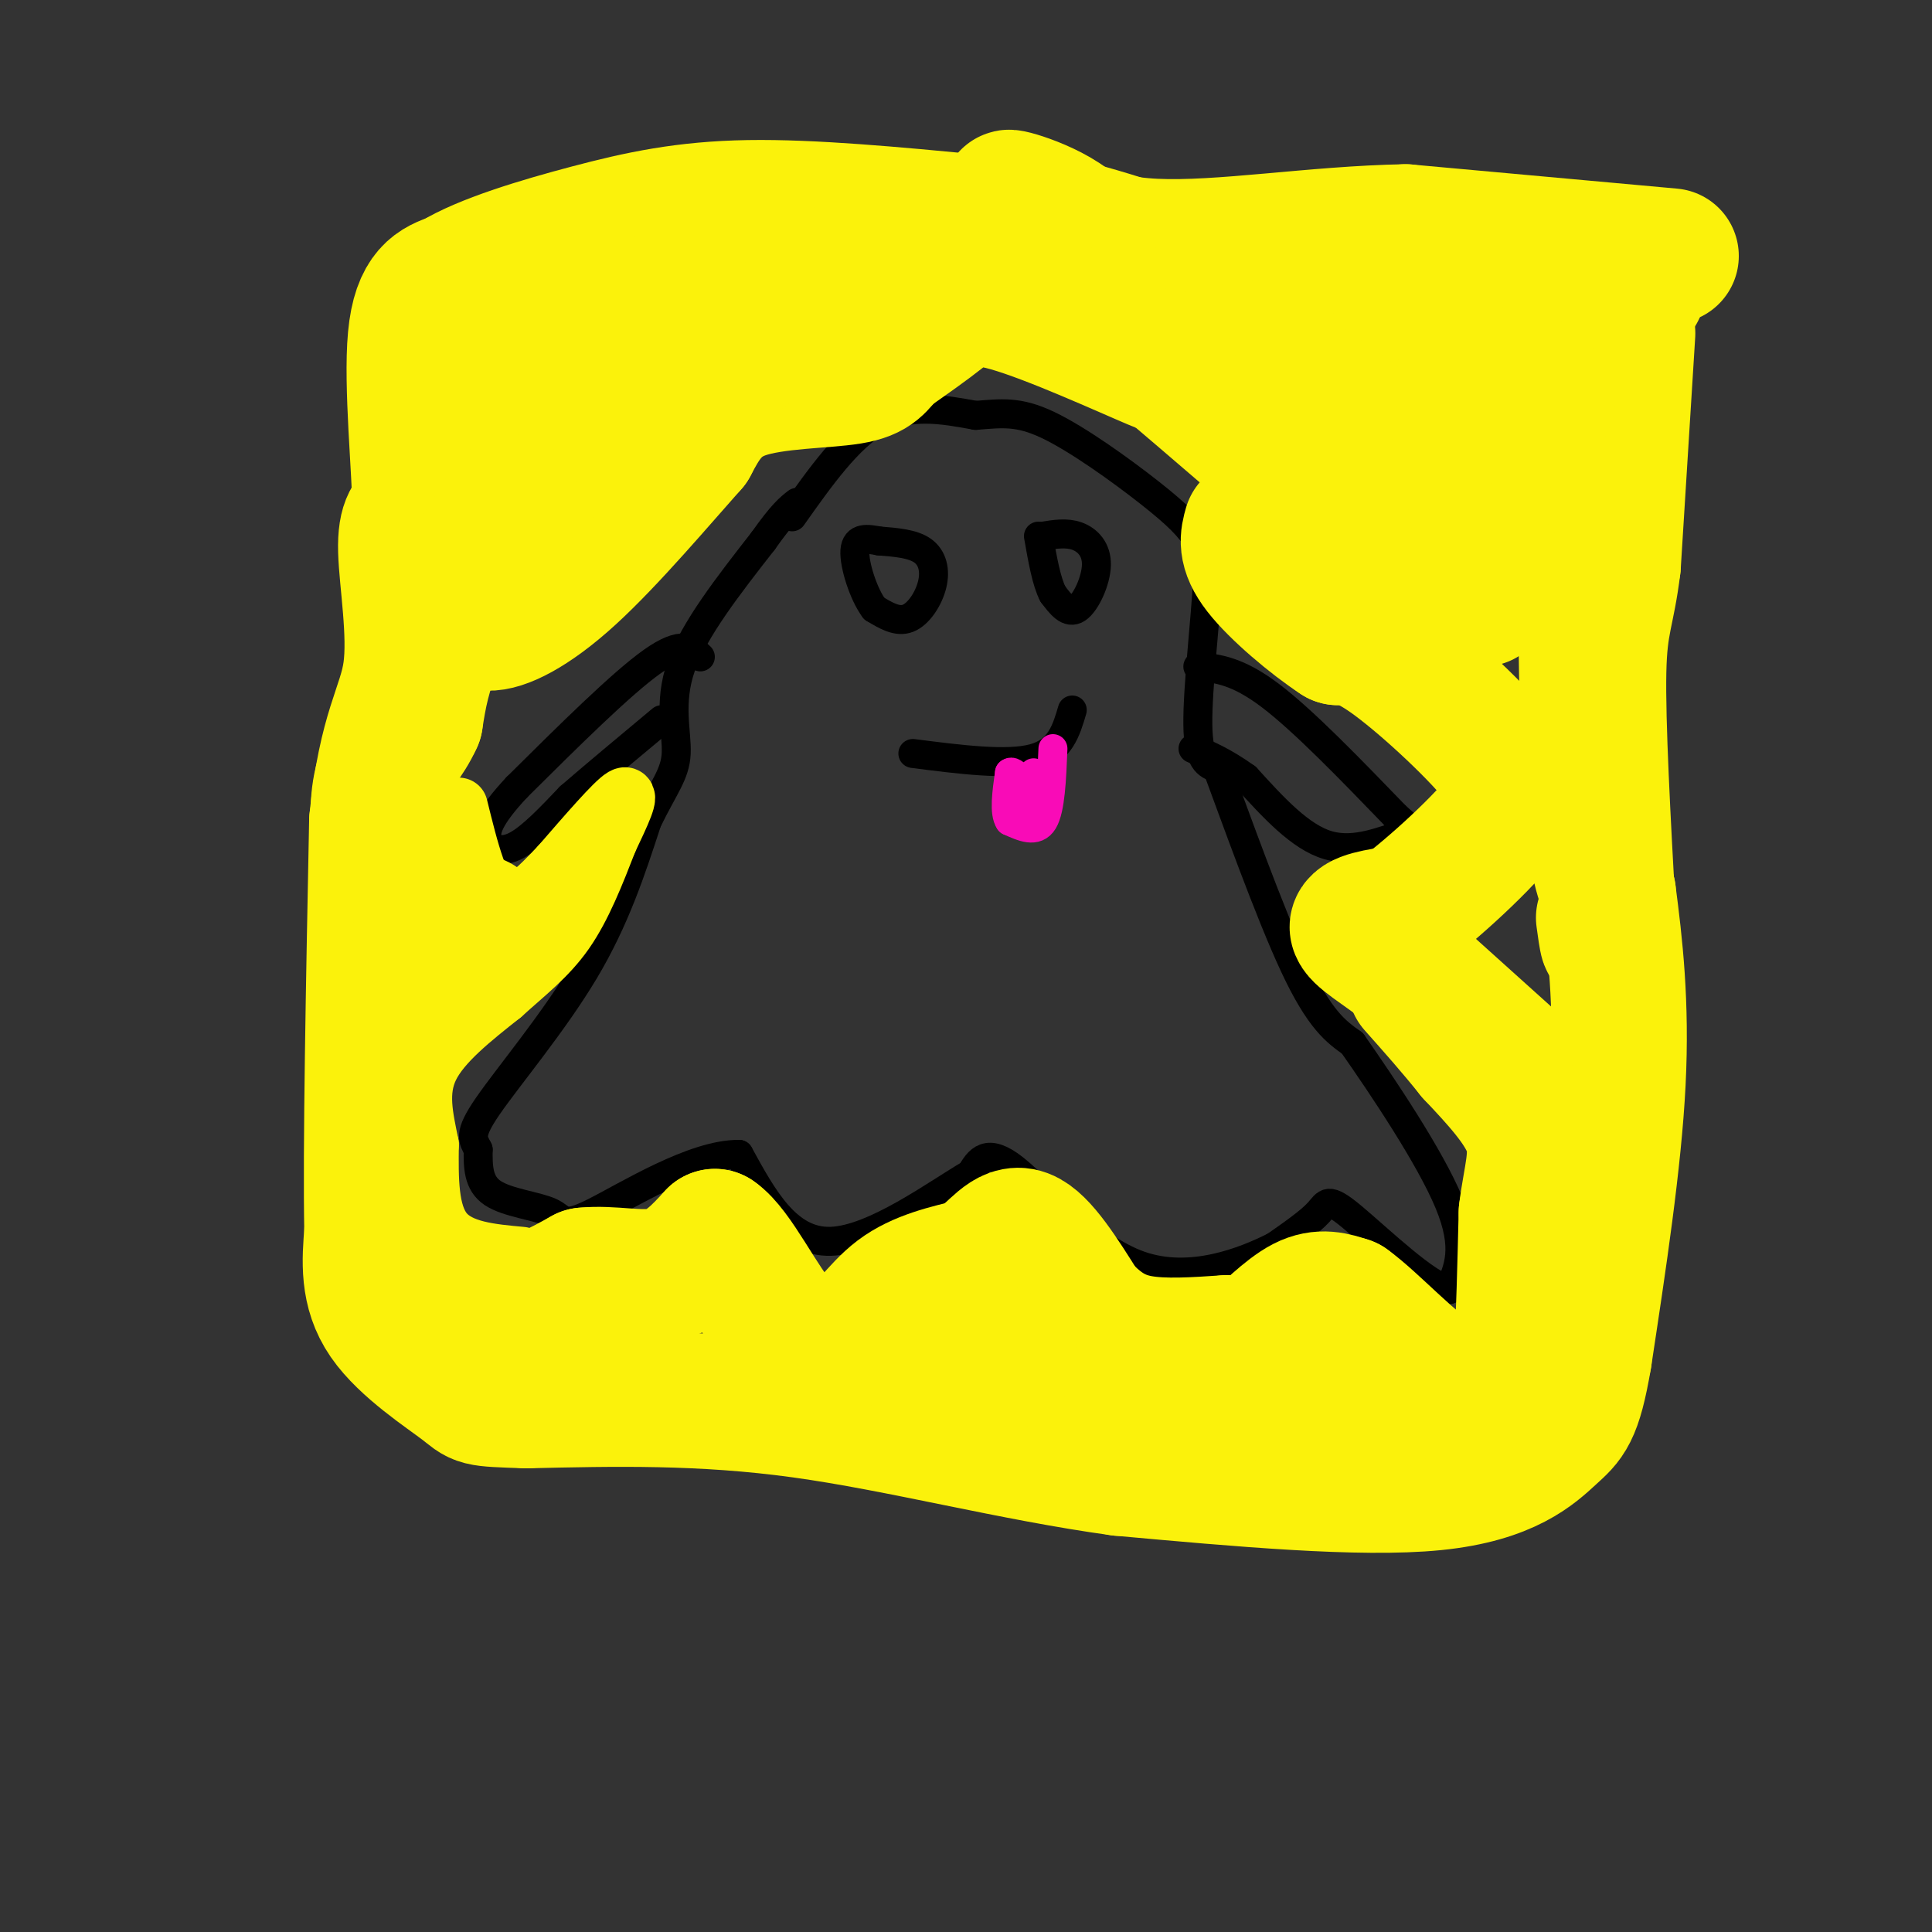 <svg viewBox='0 0 400 400' version='1.1' xmlns='http://www.w3.org/2000/svg' xmlns:xlink='http://www.w3.org/1999/xlink'><rect x="0" y="0" width="400" height="400" fill="#333333" stroke="none"/><g fill='none' stroke='rgb(0,0,0)' stroke-width='6' stroke-linecap='round' stroke-linejoin='round'><path d='M164,107c5.833,-8.250 11.667,-16.500 18,-20c6.333,-3.500 13.167,-2.250 20,-1'/><path d='M202,86c5.372,-0.416 8.801,-0.957 15,2c6.199,2.957 15.169,9.411 21,14c5.831,4.589 8.523,7.311 10,10c1.477,2.689 1.738,5.344 2,8'/><path d='M250,120c-0.311,7.511 -2.089,22.289 -2,30c0.089,7.711 2.044,8.356 4,9'/><path d='M252,159c3.644,9.800 10.756,29.800 16,41c5.244,11.200 8.622,13.600 12,16'/><path d='M280,216c6.311,9.022 16.089,23.578 20,33c3.911,9.422 1.956,13.711 0,18'/><path d='M300,267c-4.214,-0.464 -14.750,-10.625 -20,-15c-5.250,-4.375 -5.214,-2.964 -7,-1c-1.786,1.964 -5.393,4.482 -9,7'/><path d='M264,258c-6.286,3.190 -17.500,7.667 -28,4c-10.500,-3.667 -20.286,-15.476 -26,-20c-5.714,-4.524 -7.357,-1.762 -9,1'/><path d='M201,243c-7.000,4.067 -20.000,13.733 -29,14c-9.000,0.267 -14.000,-8.867 -19,-18'/><path d='M153,239c-9.370,-0.102 -23.295,8.643 -30,12c-6.705,3.357 -6.190,1.327 -9,0c-2.810,-1.327 -8.946,-1.951 -12,-4c-3.054,-2.049 -3.027,-5.525 -3,-9'/><path d='M99,238c-1.048,-2.131 -2.167,-2.958 2,-9c4.167,-6.042 13.619,-17.298 20,-28c6.381,-10.702 9.690,-20.851 13,-31'/><path d='M134,170c3.512,-7.202 5.792,-9.708 6,-14c0.208,-4.292 -1.655,-10.369 1,-18c2.655,-7.631 9.827,-16.815 17,-26'/><path d='M158,112c4.000,-5.667 5.500,-6.833 7,-8'/><path d='M145,136c-1.833,-1.750 -3.667,-3.500 -10,1c-6.333,4.500 -17.167,15.250 -28,26'/><path d='M107,163c-5.917,6.333 -6.708,9.167 -6,11c0.708,1.833 2.917,2.667 6,1c3.083,-1.667 7.042,-5.833 11,-10'/><path d='M118,165c5.000,-4.333 12.000,-10.167 19,-16'/><path d='M248,138c4.083,0.417 8.167,0.833 15,6c6.833,5.167 16.417,15.083 26,25'/><path d='M289,169c4.940,4.488 4.292,3.208 1,4c-3.292,0.792 -9.226,3.655 -15,2c-5.774,-1.655 -11.387,-7.827 -17,-14'/><path d='M258,161c-4.667,-3.333 -7.833,-4.667 -11,-6'/><path d='M216,111c2.417,-0.393 4.833,-0.786 7,0c2.167,0.786 4.083,2.750 4,6c-0.083,3.250 -2.167,7.786 -4,9c-1.833,1.214 -3.417,-0.893 -5,-3'/><path d='M218,123c-1.333,-2.500 -2.167,-7.250 -3,-12'/><path d='M182,112c3.470,0.274 6.940,0.548 9,2c2.060,1.452 2.708,4.083 2,7c-0.708,2.917 -2.774,6.119 -5,7c-2.226,0.881 -4.613,-0.560 -7,-2'/><path d='M181,126c-2.200,-2.889 -4.200,-9.111 -4,-12c0.200,-2.889 2.600,-2.444 5,-2'/><path d='M189,156c9.750,1.250 19.500,2.500 25,1c5.500,-1.500 6.750,-5.750 8,-10'/></g>
<g fill='none' stroke='rgb(249,11,183)' stroke-width='6' stroke-linecap='round' stroke-linejoin='round'><path d='M218,155c-0.250,6.250 -0.500,12.500 -2,15c-1.500,2.500 -4.250,1.250 -7,0'/><path d='M209,170c-1.167,-1.667 -0.583,-5.833 0,-10'/><path d='M209,160c0.833,-0.833 2.917,2.083 5,5'/><path d='M214,165c0.778,1.800 0.222,3.800 0,3c-0.222,-0.800 -0.111,-4.400 0,-8'/></g>
<g fill='none' stroke='rgb(251,242,11)' stroke-width='28' stroke-linecap='round' stroke-linejoin='round'><path d='M312,219c0.000,0.000 -20.000,-18.000 -20,-18'/><path d='M292,201c-5.956,-4.667 -10.844,-7.333 -11,-9c-0.156,-1.667 4.422,-2.333 9,-3'/><path d='M290,189c6.333,-4.689 17.667,-14.911 22,-21c4.333,-6.089 1.667,-8.044 -1,-10'/><path d='M311,158c-4.511,-6.000 -15.289,-16.000 -22,-21c-6.711,-5.000 -9.356,-5.000 -12,-5'/><path d='M277,132c-5.333,-3.489 -12.667,-9.711 -16,-14c-3.333,-4.289 -2.667,-6.644 -2,-9'/><path d='M328,67c0.083,35.167 0.167,70.333 1,90c0.833,19.667 2.417,23.833 4,28'/><path d='M333,185c1.378,10.489 2.822,22.711 2,39c-0.822,16.289 -3.911,36.644 -7,57'/><path d='M328,281c-2.012,11.810 -3.542,12.833 -7,16c-3.458,3.167 -8.845,8.476 -24,10c-15.155,1.524 -40.077,-0.738 -65,-3'/><path d='M232,304c-22.244,-3.044 -45.356,-9.156 -66,-12c-20.644,-2.844 -38.822,-2.422 -57,-2'/><path d='M109,290c-10.845,-0.369 -9.458,-0.292 -13,-3c-3.542,-2.708 -12.012,-8.202 -16,-14c-3.988,-5.798 -3.494,-11.899 -3,-18'/><path d='M77,255c-0.333,-17.167 0.333,-51.083 1,-85'/><path d='M78,170c1.833,-18.774 5.917,-23.208 7,-31c1.083,-7.792 -0.833,-18.940 -1,-25c-0.167,-6.060 1.417,-7.030 3,-8'/><path d='M87,106c-0.111,-8.711 -1.889,-26.489 -1,-36c0.889,-9.511 4.444,-10.756 8,-12'/><path d='M94,58c6.167,-3.786 17.583,-7.250 28,-10c10.417,-2.750 19.833,-4.786 33,-5c13.167,-0.214 30.083,1.393 47,3'/><path d='M202,46c9.821,0.036 10.875,-1.375 23,2c12.125,3.375 35.321,11.536 48,15c12.679,3.464 14.839,2.232 17,1'/><path d='M290,64c7.333,-0.667 17.167,-2.833 27,-5'/><path d='M339,60c0.000,0.000 0.100,0.100 0.1,0.1'/><path d='M337,69c0.000,0.000 -3.000,48.000 -3,48'/><path d='M334,117c-1.222,10.089 -2.778,11.311 -3,22c-0.222,10.689 0.889,30.844 2,51'/><path d='M333,190c0.167,8.500 -0.417,4.250 -1,0'/><path d='M346,53c0.000,0.000 -55.000,-5.000 -55,-5'/><path d='M291,48c-18.778,0.333 -38.222,3.667 -52,3c-13.778,-0.667 -21.889,-5.333 -30,-10'/><path d='M209,41c-1.548,-0.833 9.583,2.083 14,7c4.417,4.917 2.119,11.833 2,15c-0.119,3.167 1.940,2.583 4,2'/><path d='M229,65c8.667,7.167 28.333,24.083 48,41'/><path d='M277,106c9.633,8.123 9.716,7.930 10,6c0.284,-1.930 0.769,-5.596 -7,-15c-7.769,-9.404 -23.791,-24.544 -22,-25c1.791,-0.456 21.396,13.772 41,28'/><path d='M299,100c8.048,9.024 7.667,17.583 7,15c-0.667,-2.583 -1.619,-16.310 0,-23c1.619,-6.690 5.810,-6.345 10,-6'/><path d='M316,86c3.011,-1.668 5.539,-2.839 4,-4c-1.539,-1.161 -7.145,-2.313 -11,-4c-3.855,-1.687 -5.959,-3.911 -6,2c-0.041,5.911 1.979,19.955 4,34'/><path d='M307,114c0.667,7.333 0.333,8.667 0,10'/><path d='M237,73c3.887,2.214 7.774,4.429 2,2c-5.774,-2.429 -21.208,-9.500 -30,-12c-8.792,-2.500 -10.940,-0.429 -14,2c-3.060,2.429 -7.030,5.214 -11,8'/><path d='M184,73c-2.333,2.321 -2.667,4.125 -8,5c-5.333,0.875 -15.667,0.821 -22,3c-6.333,2.179 -8.667,6.589 -11,11'/><path d='M143,92c-6.369,7.143 -16.792,19.500 -25,27c-8.208,7.500 -14.202,10.143 -17,10c-2.798,-0.143 -2.399,-3.071 -2,-6'/><path d='M99,123c-1.295,-5.751 -3.533,-17.129 -2,-27c1.533,-9.871 6.836,-18.234 10,-23c3.164,-4.766 4.190,-5.933 14,-8c9.810,-2.067 28.405,-5.033 47,-8'/><path d='M168,57c3.107,3.393 -12.625,15.875 -24,23c-11.375,7.125 -18.393,8.893 -24,12c-5.607,3.107 -9.804,7.554 -14,12'/><path d='M106,104c-5.289,7.067 -11.511,18.733 -15,27c-3.489,8.267 -4.244,13.133 -5,18'/><path d='M86,149c-1.976,4.381 -4.417,6.333 -6,10c-1.583,3.667 -2.310,9.048 -1,15c1.310,5.952 4.655,12.476 8,19'/><path d='M87,193c2.844,4.111 5.956,4.889 8,4c2.044,-0.889 3.022,-3.444 4,-6'/><path d='M88,265c5.750,2.583 11.500,5.167 17,5c5.500,-0.167 10.750,-3.083 16,-6'/><path d='M121,264c5.556,-0.578 11.444,0.978 16,0c4.556,-0.978 7.778,-4.489 11,-8'/><path d='M148,256c4.244,2.844 9.356,13.956 14,19c4.644,5.044 8.822,4.022 13,3'/><path d='M175,278c3.756,-1.489 6.644,-6.711 11,-10c4.356,-3.289 10.178,-4.644 16,-6'/><path d='M202,262c4.178,-2.933 6.622,-7.267 10,-6c3.378,1.267 7.689,8.133 12,15'/><path d='M224,271c3.733,3.889 7.067,6.111 12,7c4.933,0.889 11.467,0.444 18,0'/><path d='M254,278c3.655,0.476 3.792,1.667 6,0c2.208,-1.667 6.488,-6.190 10,-8c3.512,-1.810 6.256,-0.905 9,0'/><path d='M279,270c5.044,3.600 13.156,12.600 19,16c5.844,3.400 9.422,1.200 13,-1'/><path d='M311,285c2.867,-0.244 3.533,-0.356 4,-6c0.467,-5.644 0.733,-16.822 1,-28'/><path d='M316,251c0.911,-7.422 2.689,-11.978 1,-17c-1.689,-5.022 -6.844,-10.511 -12,-16'/><path d='M305,218c-4.000,-5.000 -8.000,-9.500 -12,-14'/><path d='M288,290c-4.822,1.533 -9.644,3.067 -15,2c-5.356,-1.067 -11.244,-4.733 -22,-7c-10.756,-2.267 -26.378,-3.133 -42,-4'/><path d='M209,281c-9.833,-0.333 -13.417,0.833 -17,2'/></g>
<g fill='none' stroke='rgb(251,242,11)' stroke-width='12' stroke-linecap='round' stroke-linejoin='round'><path d='M108,260c-6.417,-0.583 -12.833,-1.167 -16,-5c-3.167,-3.833 -3.083,-10.917 -3,-18'/><path d='M89,237c-1.133,-5.689 -2.467,-10.911 0,-16c2.467,-5.089 8.733,-10.044 15,-15'/><path d='M104,206c4.822,-4.378 9.378,-7.822 13,-13c3.622,-5.178 6.311,-12.089 9,-19'/><path d='M126,174c2.644,-5.578 4.756,-10.022 3,-9c-1.756,1.022 -7.378,7.511 -13,14'/><path d='M116,179c-4.556,4.844 -9.444,9.956 -13,8c-3.556,-1.956 -5.778,-10.978 -8,-20'/></g>
</svg>